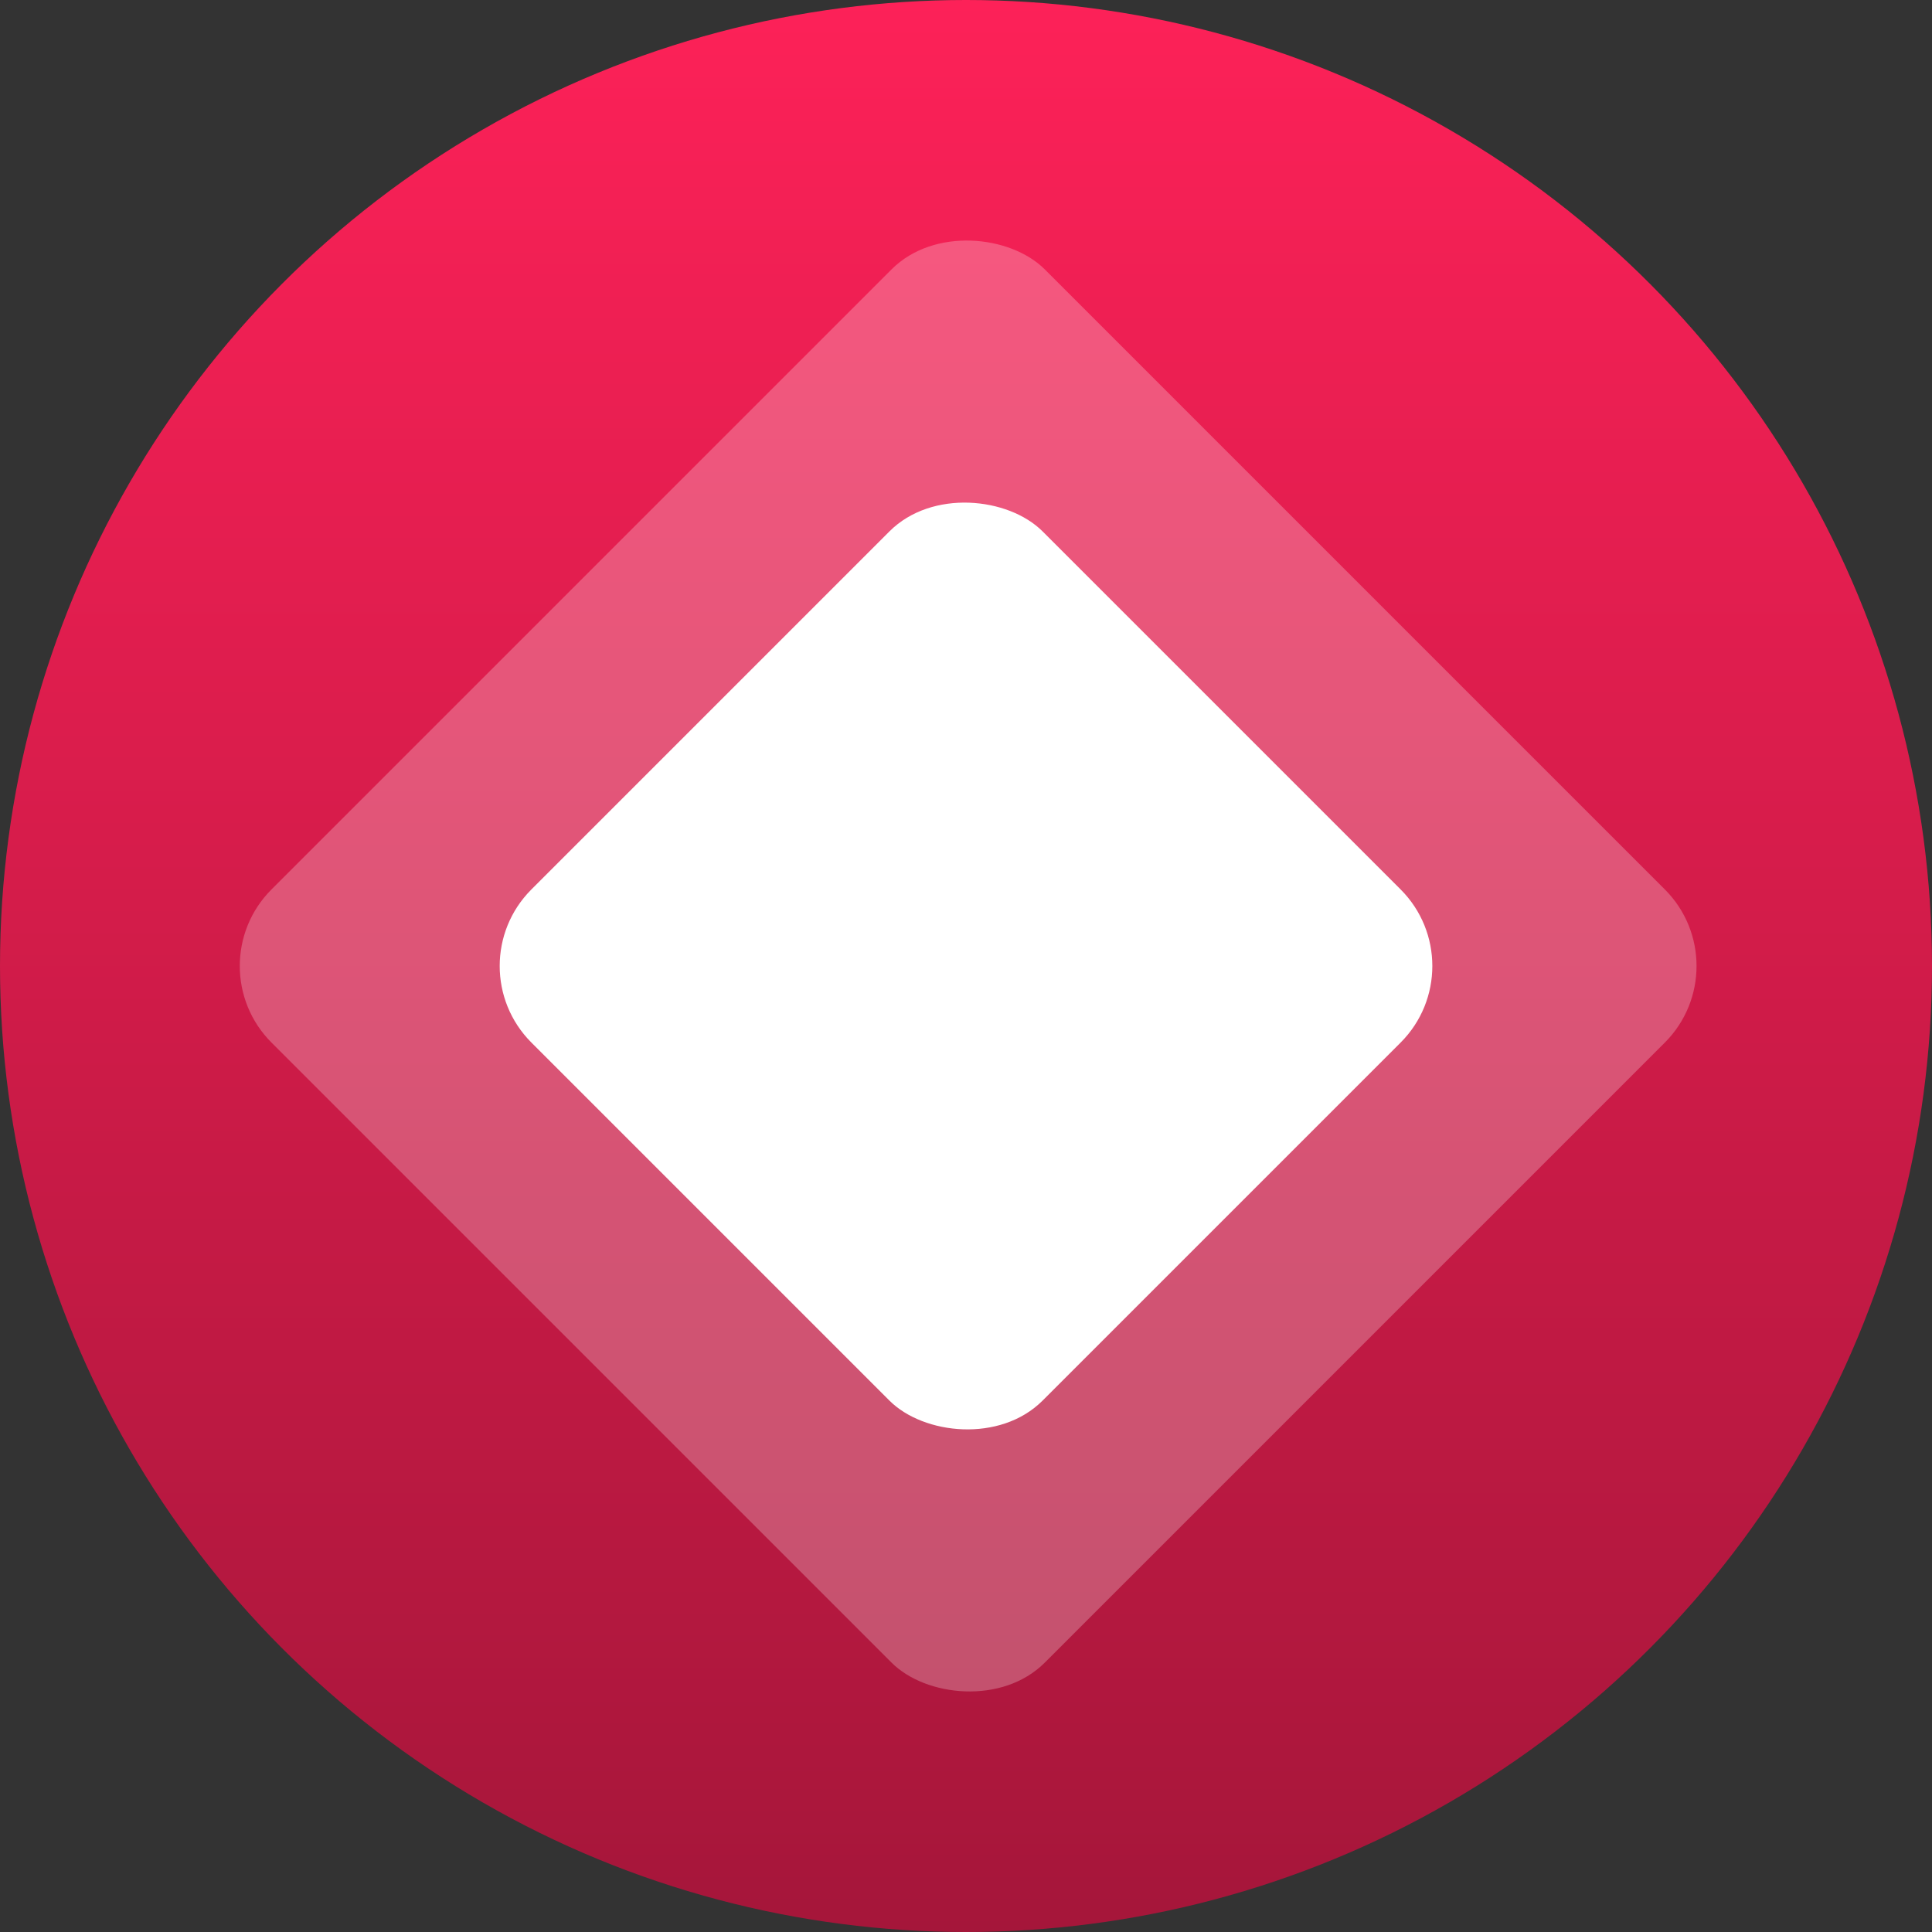 <?xml version="1.0" encoding="UTF-8"?> <svg xmlns="http://www.w3.org/2000/svg" width="446" height="446" viewBox="0 0 446 446" fill="none"><rect x="0" y="0" width="446" height="446" fill="#333333" stroke="none"/><circle cx="223" cy="223" r="223" fill="url(#paint0_linear_51_6)"></circle><rect x="105" y="223" width="166.882" height="166.882" rx="25" transform="rotate(-45 105 223)" fill="white"></rect><rect opacity="0.25" x="45" y="223" width="252.437" height="252.437" rx="25" transform="rotate(-45 45 223)" fill="white"></rect><defs><linearGradient id="paint0_linear_51_6" x1="223" y1="0" x2="223" y2="446" gradientUnits="userSpaceOnUse"><stop stop-color="#FD2158"></stop><stop offset="1" stop-color="#A5163A"></stop></linearGradient></defs></svg> 